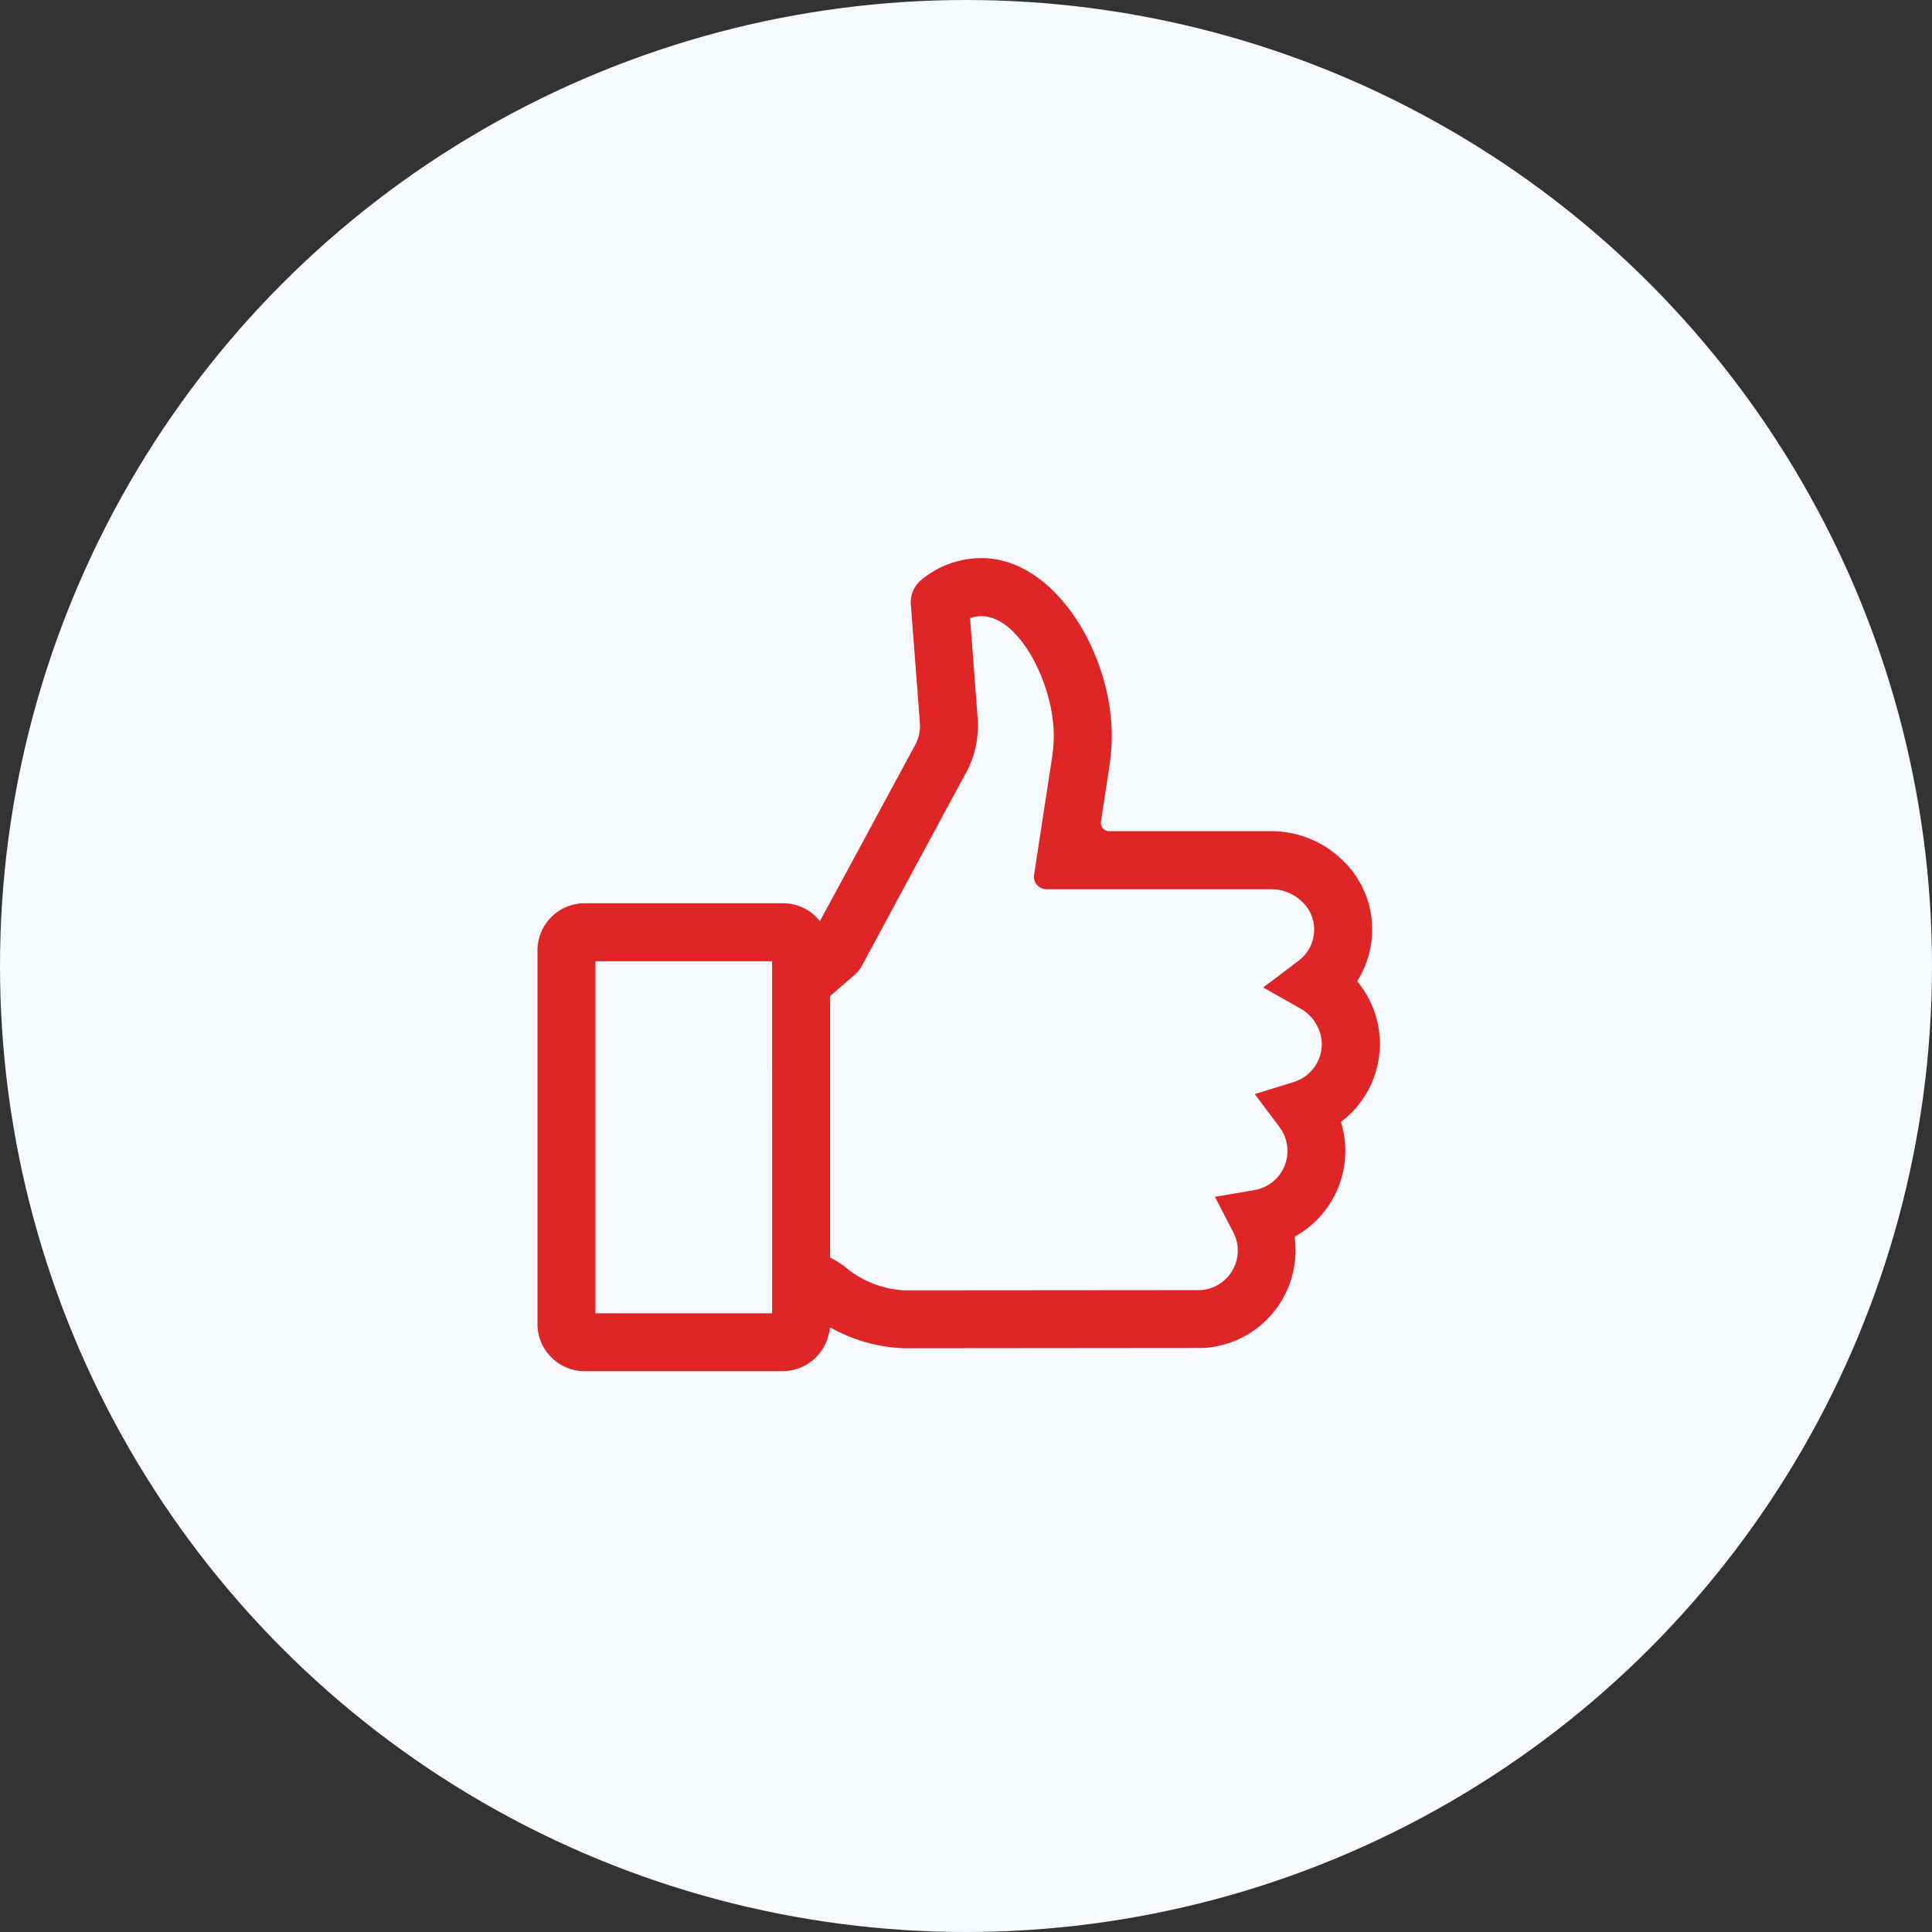 <svg xmlns="http://www.w3.org/2000/svg" width="90" height="90" viewBox="0 0 90 90">
  <rect x="0" y="0" width="90" height="90" fill="#333333" stroke="none"/>
  <g id="img_illu06" transform="translate(-515 -891)">
    <g id="グループ_207" data-name="グループ 207" transform="translate(515 891)">
      <circle id="楕円形_4" data-name="楕円形 4" cx="45" cy="45" r="45" fill="#f6f9fe"/>
    </g>
    <g id="いいねのアイコン素材_1" data-name="いいねのアイコン素材 1" transform="translate(540.038 917)">
      <path id="パス_137" data-name="パス 137" d="M39.243,31.536a4.564,4.564,0,0,0-1.059-2.918,4.515,4.515,0,0,0,.7-2.4,4.442,4.442,0,0,0-1.325-3.181A4.772,4.772,0,0,0,34.2,21.628H26.633a.39.39,0,0,1-.386-.45l.39-2.535a9.593,9.593,0,0,0,.114-1.473c0-3.821-2.648-8.262-6.062-8.262a4.395,4.395,0,0,0-2.814,1.019h0a1.352,1.352,0,0,0-.482,1.142l.421,5.512a1.868,1.868,0,0,1-.046.58,1.968,1.968,0,0,1-.237.564L14.386,23.55l-1.23,2.267a2.2,2.2,0,0,0-1.734-.832H2.2a2.2,2.2,0,0,0-2.2,2.2V44.583a2.2,2.2,0,0,0,2.2,2.2h9.219a2.206,2.206,0,0,0,2.153-1.743,2.237,2.237,0,0,0,.055-.3,7.564,7.564,0,0,0,3.463.976l13.922-.013a4.548,4.548,0,0,0,4.3-4.546,4.77,4.77,0,0,0-.043-.636,4.563,4.563,0,0,0,2.158-5.349A4.549,4.549,0,0,0,39.243,31.536Zm-4,1.774-1.367.424-.452.136,0,0-.013,0,1.152,1.54a1.85,1.85,0,0,1-1.173,2.94L32,38.59l-.431.068,0,0-.013,0,.853,1.648a1.834,1.834,0,0,1,.214.849,1.852,1.852,0,0,1-1.7,1.852L17.1,43.018a4.644,4.644,0,0,1-2.6-.953,3.916,3.916,0,0,0-.869-.57V29.31l1.143-.99a1.517,1.517,0,0,0,.34-.425l4.749-8.807a4.614,4.614,0,0,0,.642-2.71L20.152,11.7a1.707,1.707,0,0,1,.537-.087c1.731,0,3.36,3.132,3.36,5.56a6.687,6.687,0,0,1-.083,1.057l-.833,5.431a.583.583,0,0,0,.576.672H34.2a2.062,2.062,0,0,1,1.446.609,1.774,1.774,0,0,1,.536,1.266,1.825,1.825,0,0,1-.734,1.461l-1.161.879-.472.351,0,0-.01.008,1.706.967a1.955,1.955,0,0,1,1.016,1.485A1.853,1.853,0,0,1,35.241,33.31ZM10.931,44v.088H2.7v-16.4h8.229Z" transform="translate(0 -8.909)" fill="#df2626"/>
    </g>
  </g>
</svg>
